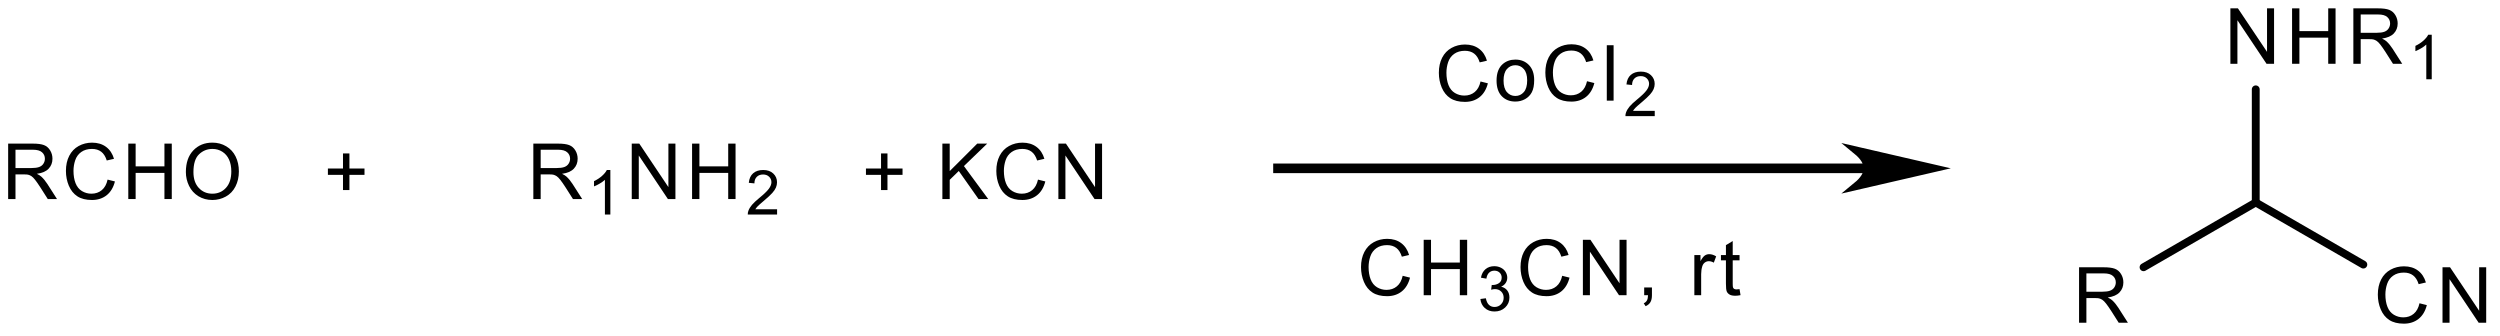 <?xml version="1.0" encoding="UTF-8"?>
<!DOCTYPE svg PUBLIC '-//W3C//DTD SVG 1.0//EN'
          'http://www.w3.org/TR/2001/REC-SVG-20010904/DTD/svg10.dtd'>
<svg stroke-dasharray="none" shape-rendering="auto" xmlns="http://www.w3.org/2000/svg" font-family="'Dialog'" text-rendering="auto" width="394" fill-opacity="1" color-interpolation="auto" color-rendering="auto" preserveAspectRatio="xMidYMid meet" font-size="12px" viewBox="0 0 394 53" fill="black" xmlns:xlink="http://www.w3.org/1999/xlink" stroke="black" image-rendering="auto" stroke-miterlimit="10" stroke-linecap="square" stroke-linejoin="miter" font-style="normal" stroke-width="1" height="53" stroke-dashoffset="0" font-weight="normal" stroke-opacity="1"
><!--Generated by the Batik Graphics2D SVG Generator--><defs id="genericDefs"
  /><g
  ><defs id="defs1"
    ><clipPath clipPathUnits="userSpaceOnUse" id="clipPath1"
      ><path d="M3.439 4.743 L298.442 4.743 L298.442 44.025 L3.439 44.025 L3.439 4.743 Z"
      /></clipPath
      ><clipPath clipPathUnits="userSpaceOnUse" id="clipPath2"
      ><path d="M103.981 34.332 L103.981 72.521 L390.782 72.521 L390.782 34.332 Z"
      /></clipPath
    ></defs
    ><g transform="scale(1.333,1.333) translate(-3.439,-4.743) matrix(1.029,0,0,1.029,-103.516,-30.57)"
    ><path d="M274.05 43.68 L274.894 43.891 Q274.63 44.931 273.94 45.479 Q273.251 46.024 272.257 46.024 Q271.226 46.024 270.58 45.603 Q269.937 45.183 269.598 44.39 Q269.262 43.593 269.262 42.68 Q269.262 41.684 269.641 40.945 Q270.024 40.203 270.725 39.818 Q271.426 39.433 272.269 39.433 Q273.225 39.433 273.877 39.919 Q274.529 40.406 274.786 41.29 L273.955 41.484 Q273.735 40.788 273.312 40.473 Q272.892 40.154 272.251 40.154 Q271.518 40.154 271.023 40.507 Q270.531 40.858 270.331 41.452 Q270.131 42.046 270.131 42.675 Q270.131 43.489 270.368 44.094 Q270.606 44.7 271.104 45.001 Q271.605 45.299 272.188 45.299 Q272.895 45.299 273.384 44.891 Q273.877 44.482 274.05 43.68 Z" stroke="none" clip-path="url(#clipPath2)"
    /></g
    ><g transform="matrix(1.371,0,0,1.371,-142.606,-47.085)"
    ><path d="M276.049 43.605 Q276.049 42.324 276.762 41.707 Q277.358 41.194 278.213 41.194 Q279.166 41.194 279.769 41.817 Q280.374 42.44 280.374 43.541 Q280.374 44.43 280.105 44.943 Q279.838 45.453 279.328 45.737 Q278.818 46.018 278.213 46.018 Q277.245 46.018 276.646 45.398 Q276.049 44.775 276.049 43.605 ZM276.854 43.605 Q276.854 44.491 277.24 44.934 Q277.628 45.375 278.213 45.375 Q278.795 45.375 279.181 44.931 Q279.569 44.488 279.569 43.578 Q279.569 42.724 279.181 42.283 Q278.792 41.84 278.213 41.84 Q277.628 41.84 277.24 42.281 Q276.854 42.718 276.854 43.605 Z" stroke="none" clip-path="url(#clipPath2)"
    /></g
    ><g transform="matrix(1.371,0,0,1.371,-142.606,-47.085)"
    ><path d="M286.447 43.68 L287.29 43.891 Q287.027 44.931 286.337 45.479 Q285.647 46.024 284.654 46.024 Q283.622 46.024 282.976 45.603 Q282.333 45.183 281.994 44.39 Q281.658 43.593 281.658 42.68 Q281.658 41.684 282.038 40.945 Q282.42 40.203 283.121 39.818 Q283.822 39.433 284.665 39.433 Q285.622 39.433 286.273 39.919 Q286.925 40.406 287.183 41.29 L286.351 41.484 Q286.131 40.788 285.708 40.473 Q285.288 40.154 284.648 40.154 Q283.915 40.154 283.42 40.507 Q282.927 40.858 282.727 41.452 Q282.527 42.046 282.527 42.675 Q282.527 43.489 282.765 44.094 Q283.002 44.7 283.501 45.001 Q284.002 45.299 284.584 45.299 Q285.291 45.299 285.781 44.891 Q286.273 44.482 286.447 43.68 Z" stroke="none" clip-path="url(#clipPath2)"
    /></g
    ><g transform="matrix(1.371,0,0,1.371,-142.606,-47.085)"
    ><path d="M288.721 45.913 L288.721 39.543 L289.503 39.543 L289.503 45.913 L288.721 45.913 Z" stroke="none" clip-path="url(#clipPath2)"
    /></g
    ><g transform="matrix(1.371,0,0,1.371,-142.606,-47.085)"
    ><path d="M294.233 47.091 L294.233 47.694 L290.863 47.694 Q290.856 47.466 290.937 47.258 Q291.065 46.915 291.347 46.581 Q291.632 46.247 292.168 45.809 Q292.998 45.128 293.289 44.729 Q293.582 44.331 293.582 43.976 Q293.582 43.605 293.315 43.35 Q293.051 43.093 292.622 43.093 Q292.17 43.093 291.899 43.364 Q291.628 43.635 291.625 44.115 L290.981 44.05 Q291.048 43.329 291.479 42.954 Q291.911 42.576 292.636 42.576 Q293.371 42.576 293.797 42.984 Q294.226 43.389 294.226 43.99 Q294.226 44.296 294.101 44.592 Q293.976 44.887 293.683 45.214 Q293.394 45.54 292.719 46.111 Q292.156 46.583 291.996 46.752 Q291.836 46.922 291.732 47.091 L294.233 47.091 Z" stroke="none" clip-path="url(#clipPath2)"
    /></g
    ><g transform="matrix(1.371,0,0,1.371,-142.606,-47.085)"
    ><path d="M343.009 71.439 L343.009 65.068 L345.834 65.068 Q346.686 65.068 347.129 65.239 Q347.572 65.41 347.836 65.844 Q348.103 66.279 348.103 66.806 Q348.103 67.484 347.662 67.951 Q347.225 68.414 346.306 68.539 Q346.642 68.701 346.816 68.858 Q347.184 69.196 347.514 69.703 L348.624 71.439 L347.564 71.439 L346.721 70.112 Q346.35 69.538 346.109 69.234 Q345.872 68.93 345.683 68.808 Q345.495 68.686 345.298 68.64 Q345.156 68.608 344.829 68.608 L343.852 68.608 L343.852 71.439 L343.009 71.439 ZM343.852 67.878 L345.663 67.878 Q346.243 67.878 346.567 67.759 Q346.894 67.641 347.062 67.377 Q347.233 67.113 347.233 66.806 Q347.233 66.354 346.903 66.065 Q346.576 65.772 345.869 65.772 L343.852 65.772 L343.852 67.878 Z" stroke="none" clip-path="url(#clipPath2)"
    /></g
    ><g transform="matrix(1.371,0,0,1.371,-142.606,-47.085)"
    ><path d="M382.143 69.205 L382.986 69.417 Q382.722 70.457 382.033 71.004 Q381.343 71.549 380.35 71.549 Q379.318 71.549 378.672 71.129 Q378.029 70.709 377.69 69.915 Q377.354 69.118 377.354 68.206 Q377.354 67.209 377.734 66.47 Q378.116 65.728 378.817 65.343 Q379.518 64.958 380.361 64.958 Q381.317 64.958 381.969 65.445 Q382.621 65.931 382.879 66.815 L382.047 67.009 Q381.827 66.314 381.404 65.998 Q380.984 65.679 380.344 65.679 Q379.611 65.679 379.115 66.033 Q378.623 66.383 378.423 66.977 Q378.223 67.571 378.223 68.2 Q378.223 69.014 378.461 69.619 Q378.698 70.225 379.197 70.526 Q379.698 70.825 380.28 70.825 Q380.987 70.825 381.477 70.416 Q381.969 70.008 382.143 69.205 Z" stroke="none" clip-path="url(#clipPath2)"
    /></g
    ><g transform="matrix(1.371,0,0,1.371,-142.606,-47.085)"
    ><path d="M384.789 71.439 L384.789 65.068 L385.655 65.068 L389.001 70.069 L389.001 65.068 L389.81 65.068 L389.81 71.439 L388.943 71.439 L385.597 66.433 L385.597 71.439 L384.789 71.439 Z" stroke="none" clip-path="url(#clipPath2)"
    /></g
    ><g transform="matrix(1.371,0,0,1.371,-142.606,-47.085)"
    ><path d="M360.405 41.675 L360.405 35.304 L361.271 35.304 L364.617 40.305 L364.617 35.304 L365.425 35.304 L365.425 41.675 L364.559 41.675 L361.213 36.669 L361.213 41.675 L360.405 41.675 Z" stroke="none" clip-path="url(#clipPath2)"
    /></g
    ><g transform="matrix(1.371,0,0,1.371,-142.606,-47.085)"
    ><path d="M367.496 41.675 L367.496 35.304 L368.339 35.304 L368.339 37.92 L371.651 37.92 L371.651 35.304 L372.494 35.304 L372.494 41.675 L371.651 41.675 L371.651 38.671 L368.339 38.671 L368.339 41.675 L367.496 41.675 Z" stroke="none" clip-path="url(#clipPath2)"
    /></g
    ><g transform="matrix(1.371,0,0,1.371,-142.606,-47.085)"
    ><path d="M374.541 41.675 L374.541 35.304 L377.366 35.304 Q378.218 35.304 378.661 35.475 Q379.104 35.646 379.368 36.081 Q379.634 36.515 379.634 37.042 Q379.634 37.72 379.194 38.187 Q378.756 38.65 377.838 38.775 Q378.174 38.937 378.348 39.094 Q378.716 39.433 379.046 39.94 L380.156 41.675 L379.095 41.675 L378.252 40.348 Q377.882 39.775 377.641 39.47 Q377.404 39.166 377.215 39.044 Q377.027 38.923 376.83 38.876 Q376.688 38.844 376.361 38.844 L375.384 38.844 L375.384 41.675 L374.541 41.675 ZM375.384 38.114 L377.195 38.114 Q377.774 38.114 378.099 37.996 Q378.426 37.877 378.594 37.613 Q378.765 37.35 378.765 37.042 Q378.765 36.59 378.435 36.301 Q378.108 36.008 377.401 36.008 L375.384 36.008 L375.384 38.114 Z" stroke="none" clip-path="url(#clipPath2)"
    /></g
    ><g transform="matrix(1.371,0,0,1.371,-142.606,-47.085)"
    ><path d="M383.55 43.455 L382.925 43.455 L382.925 39.466 Q382.697 39.682 382.331 39.897 Q381.965 40.113 381.673 40.222 L381.673 39.617 Q382.197 39.369 382.589 39.019 Q382.983 38.667 383.147 38.337 L383.55 38.337 L383.55 43.455 Z" stroke="none" clip-path="url(#clipPath2)"
    /></g
    ><g transform="matrix(1.371,0,0,1.371,-142.606,-47.085)"
    ><path d="M104.953 57.223 L104.953 50.852 L107.778 50.852 Q108.63 50.852 109.073 51.023 Q109.516 51.194 109.78 51.629 Q110.046 52.063 110.046 52.59 Q110.046 53.268 109.606 53.735 Q109.168 54.198 108.25 54.323 Q108.586 54.485 108.76 54.642 Q109.128 54.98 109.458 55.487 L110.568 57.223 L109.507 57.223 L108.664 55.896 Q108.293 55.322 108.053 55.018 Q107.816 54.714 107.627 54.592 Q107.439 54.471 107.242 54.424 Q107.1 54.392 106.772 54.392 L105.796 54.392 L105.796 57.223 L104.953 57.223 ZM105.796 53.662 L107.607 53.662 Q108.186 53.662 108.511 53.544 Q108.838 53.425 109.006 53.161 Q109.177 52.898 109.177 52.59 Q109.177 52.138 108.847 51.849 Q108.519 51.556 107.813 51.556 L105.796 51.556 L105.796 53.662 Z" stroke="none" clip-path="url(#clipPath2)"
    /></g
    ><g transform="matrix(1.371,0,0,1.371,-142.606,-47.085)"
    ><path d="M116.384 54.989 L117.227 55.201 Q116.963 56.241 116.274 56.788 Q115.584 57.333 114.591 57.333 Q113.559 57.333 112.913 56.913 Q112.27 56.493 111.931 55.699 Q111.595 54.902 111.595 53.99 Q111.595 52.993 111.975 52.254 Q112.357 51.513 113.058 51.127 Q113.759 50.742 114.602 50.742 Q115.558 50.742 116.21 51.229 Q116.862 51.715 117.12 52.599 L116.288 52.793 Q116.068 52.098 115.645 51.782 Q115.225 51.463 114.585 51.463 Q113.852 51.463 113.356 51.817 Q112.864 52.167 112.664 52.761 Q112.464 53.355 112.464 53.984 Q112.464 54.798 112.702 55.404 Q112.939 56.009 113.438 56.31 Q113.939 56.609 114.521 56.609 Q115.228 56.609 115.718 56.2 Q116.21 55.792 116.384 54.989 Z" stroke="none" clip-path="url(#clipPath2)"
    /></g
    ><g transform="matrix(1.371,0,0,1.371,-142.606,-47.085)"
    ><path d="M118.764 57.223 L118.764 50.852 L119.607 50.852 L119.607 53.468 L122.919 53.468 L122.919 50.852 L123.762 50.852 L123.762 57.223 L122.919 57.223 L122.919 54.219 L119.607 54.219 L119.607 57.223 L118.764 57.223 Z" stroke="none" clip-path="url(#clipPath2)"
    /></g
    ><g transform="matrix(1.371,0,0,1.371,-142.606,-47.085)"
    ><path d="M125.383 54.12 Q125.383 52.532 126.234 51.637 Q127.086 50.739 128.434 50.739 Q129.314 50.739 130.021 51.162 Q130.731 51.582 131.102 52.335 Q131.475 53.089 131.475 54.045 Q131.475 55.015 131.084 55.78 Q130.693 56.545 129.975 56.939 Q129.259 57.333 128.428 57.333 Q127.53 57.333 126.82 56.898 Q126.113 56.461 125.748 55.711 Q125.383 54.957 125.383 54.12 ZM126.252 54.132 Q126.252 55.285 126.869 55.948 Q127.489 56.609 128.425 56.609 Q129.375 56.609 129.989 55.94 Q130.606 55.27 130.606 54.042 Q130.606 53.263 130.343 52.683 Q130.079 52.104 129.572 51.785 Q129.068 51.463 128.436 51.463 Q127.541 51.463 126.895 52.081 Q126.252 52.695 126.252 54.132 Z" stroke="none" clip-path="url(#clipPath2)"
    /></g
    ><g transform="matrix(1.371,0,0,1.371,-142.606,-47.085)"
    ><path d="M143.444 56.191 L143.444 54.444 L141.709 54.444 L141.709 53.715 L143.444 53.715 L143.444 51.982 L144.183 51.982 L144.183 53.715 L145.916 53.715 L145.916 54.444 L144.183 54.444 L144.183 56.191 L143.444 56.191 Z" stroke="none" clip-path="url(#clipPath2)"
    /></g
    ><g transform="matrix(1.371,0,0,1.371,-142.606,-47.085)"
    ><path d="M165.325 57.223 L165.325 50.852 L168.15 50.852 Q169.002 50.852 169.445 51.023 Q169.888 51.194 170.152 51.629 Q170.418 52.063 170.418 52.59 Q170.418 53.268 169.978 53.735 Q169.54 54.198 168.622 54.323 Q168.958 54.485 169.132 54.642 Q169.5 54.98 169.83 55.487 L170.94 57.223 L169.879 57.223 L169.036 55.896 Q168.666 55.322 168.425 55.018 Q168.188 54.714 167.999 54.592 Q167.811 54.471 167.614 54.424 Q167.472 54.392 167.144 54.392 L166.168 54.392 L166.168 57.223 L165.325 57.223 ZM166.168 53.662 L167.979 53.662 Q168.558 53.662 168.883 53.544 Q169.21 53.425 169.378 53.161 Q169.549 52.898 169.549 52.59 Q169.549 52.138 169.219 51.849 Q168.892 51.556 168.185 51.556 L166.168 51.556 L166.168 53.662 Z" stroke="none" clip-path="url(#clipPath2)"
    /></g
    ><g transform="matrix(1.371,0,0,1.371,-142.606,-47.085)"
    ><path d="M174.178 59.003 L173.552 59.003 L173.552 55.014 Q173.325 55.23 172.958 55.445 Q172.592 55.661 172.3 55.77 L172.3 55.165 Q172.824 54.917 173.216 54.567 Q173.61 54.215 173.774 53.885 L174.178 53.885 L174.178 59.003 Z" stroke="none" clip-path="url(#clipPath2)"
    /></g
    ><g transform="matrix(1.371,0,0,1.371,-142.606,-47.085)"
    ><path d="M176.637 57.223 L176.637 50.852 L177.504 50.852 L180.85 55.853 L180.85 50.852 L181.658 50.852 L181.658 57.223 L180.792 57.223 L177.446 52.217 L177.446 57.223 L176.637 57.223 Z" stroke="none" clip-path="url(#clipPath2)"
    /></g
    ><g transform="matrix(1.371,0,0,1.371,-142.606,-47.085)"
    ><path d="M183.572 57.223 L183.572 50.852 L184.415 50.852 L184.415 53.468 L187.726 53.468 L187.726 50.852 L188.569 50.852 L188.569 57.223 L187.726 57.223 L187.726 54.219 L184.415 54.219 L184.415 57.223 L183.572 57.223 Z" stroke="none" clip-path="url(#clipPath2)"
    /></g
    ><g transform="matrix(1.371,0,0,1.371,-142.606,-47.085)"
    ><path d="M193.344 58.4 L193.344 59.003 L189.974 59.003 Q189.967 58.776 190.048 58.567 Q190.176 58.224 190.459 57.89 Q190.744 57.557 191.279 57.119 Q192.109 56.437 192.401 56.039 Q192.693 55.64 192.693 55.285 Q192.693 54.914 192.427 54.66 Q192.162 54.402 191.733 54.402 Q191.281 54.402 191.01 54.673 Q190.739 54.945 190.737 55.424 L190.093 55.359 Q190.16 54.639 190.591 54.263 Q191.022 53.885 191.747 53.885 Q192.482 53.885 192.909 54.293 Q193.337 54.699 193.337 55.299 Q193.337 55.605 193.212 55.902 Q193.087 56.196 192.795 56.523 Q192.505 56.85 191.831 57.42 Q191.268 57.893 191.108 58.062 Q190.948 58.231 190.844 58.4 L193.344 58.4 Z" stroke="none" clip-path="url(#clipPath2)"
    /></g
    ><g transform="matrix(1.371,0,0,1.371,-142.606,-47.085)"
    ><path d="M205.294 56.191 L205.294 54.444 L203.559 54.444 L203.559 53.715 L205.294 53.715 L205.294 51.982 L206.033 51.982 L206.033 53.715 L207.765 53.715 L207.765 54.444 L206.033 54.444 L206.033 56.191 L205.294 56.191 Z" stroke="none" clip-path="url(#clipPath2)"
    /></g
    ><g transform="matrix(1.371,0,0,1.371,-142.606,-47.085)"
    ><path d="M212.345 57.223 L212.345 50.852 L213.188 50.852 L213.188 54.01 L216.351 50.852 L217.496 50.852 L214.821 53.433 L217.612 57.223 L216.499 57.223 L214.231 53.998 L213.188 55.015 L213.188 57.223 L212.345 57.223 Z" stroke="none" clip-path="url(#clipPath2)"
    /></g
    ><g transform="matrix(1.371,0,0,1.371,-142.606,-47.085)"
    ><path d="M223.335 54.989 L224.178 55.201 Q223.914 56.241 223.225 56.788 Q222.535 57.333 221.542 57.333 Q220.51 57.333 219.864 56.913 Q219.221 56.493 218.882 55.699 Q218.546 54.902 218.546 53.99 Q218.546 52.993 218.925 52.254 Q219.308 51.513 220.009 51.127 Q220.71 50.742 221.553 50.742 Q222.509 50.742 223.161 51.229 Q223.813 51.715 224.071 52.599 L223.239 52.793 Q223.019 52.098 222.596 51.782 Q222.176 51.463 221.536 51.463 Q220.803 51.463 220.307 51.817 Q219.815 52.167 219.615 52.761 Q219.415 53.355 219.415 53.984 Q219.415 54.798 219.653 55.404 Q219.89 56.009 220.388 56.31 Q220.89 56.609 221.472 56.609 Q222.179 56.609 222.668 56.2 Q223.161 55.792 223.335 54.989 Z" stroke="none" clip-path="url(#clipPath2)"
    /></g
    ><g transform="matrix(1.371,0,0,1.371,-142.606,-47.085)"
    ><path d="M225.68 57.223 L225.68 50.852 L226.547 50.852 L229.893 55.853 L229.893 50.852 L230.701 50.852 L230.701 57.223 L229.835 57.223 L226.488 52.217 L226.488 57.223 L225.68 57.223 Z" stroke="none" clip-path="url(#clipPath2)"
    /></g
    ><g transform="matrix(1.371,0,0,1.371,-142.606,-47.085)"
    ><path d="M250.824 53.59 L250.824 53.791 L318.733 53.791 L318.733 53.59 ZM326.258 53.691 L317.46 51.659 Q319.937 53.691 317.46 55.722 Z" stroke="none" clip-path="url(#clipPath2)"
    /></g
    ><g stroke-width="0.903" transform="matrix(1.371,0,0,1.371,-142.606,-47.085)"
    ><path fill="none" d="M250.824 53.59 L250.824 53.791 L318.733 53.791 L318.733 53.59 ZM326.258 53.691 L317.46 51.659 Q319.937 53.691 317.46 55.722 Z" clip-path="url(#clipPath2)"
    /></g
    ><g transform="matrix(1.371,0,0,1.371,-142.606,-47.085)"
    ><path d="M265.258 66.046 L266.101 66.258 Q265.838 67.298 265.148 67.846 Q264.459 68.39 263.465 68.39 Q262.434 68.39 261.788 67.97 Q261.144 67.55 260.805 66.756 Q260.469 65.96 260.469 65.047 Q260.469 64.05 260.849 63.312 Q261.231 62.57 261.932 62.185 Q262.634 61.799 263.477 61.799 Q264.433 61.799 265.084 62.286 Q265.736 62.773 265.994 63.656 L265.163 63.85 Q264.942 63.155 264.52 62.839 Q264.099 62.521 263.459 62.521 Q262.726 62.521 262.231 62.874 Q261.738 63.225 261.538 63.819 Q261.339 64.412 261.339 65.041 Q261.339 65.855 261.576 66.461 Q261.814 67.066 262.312 67.368 Q262.813 67.666 263.395 67.666 Q264.102 67.666 264.592 67.257 Q265.084 66.849 265.258 66.046 Z" stroke="none" clip-path="url(#clipPath2)"
    /></g
    ><g transform="matrix(1.371,0,0,1.371,-142.606,-47.085)"
    ><path d="M267.672 68.28 L267.672 61.909 L268.515 61.909 L268.515 64.525 L271.827 64.525 L271.827 61.909 L272.67 61.909 L272.67 68.28 L271.827 68.28 L271.827 65.276 L268.515 65.276 L268.515 68.28 L267.672 68.28 Z" stroke="none" clip-path="url(#clipPath2)"
    /></g
    ><g transform="matrix(1.371,0,0,1.371,-142.606,-47.085)"
    ><path d="M274.191 68.714 L274.817 68.63 Q274.926 69.163 275.183 69.397 Q275.443 69.631 275.816 69.631 Q276.257 69.631 276.56 69.326 Q276.866 69.02 276.866 68.568 Q276.866 68.136 276.583 67.858 Q276.303 67.578 275.867 67.578 Q275.691 67.578 275.427 67.647 L275.496 67.098 Q275.559 67.105 275.596 67.105 Q275.997 67.105 276.317 66.897 Q276.637 66.688 276.637 66.252 Q276.637 65.909 276.402 65.684 Q276.171 65.457 275.802 65.457 Q275.436 65.457 275.193 65.687 Q274.949 65.916 274.88 66.375 L274.254 66.264 Q274.37 65.633 274.776 65.288 Q275.183 64.943 275.788 64.943 Q276.205 64.943 276.555 65.121 Q276.908 65.3 277.093 65.61 Q277.279 65.918 277.279 66.266 Q277.279 66.597 277.1 66.869 Q276.924 67.14 276.576 67.3 Q277.028 67.404 277.279 67.733 Q277.529 68.06 277.529 68.554 Q277.529 69.221 277.042 69.687 Q276.555 70.151 275.812 70.151 Q275.142 70.151 274.697 69.752 Q274.254 69.351 274.191 68.714 Z" stroke="none" clip-path="url(#clipPath2)"
    /></g
    ><g transform="matrix(1.371,0,0,1.371,-142.606,-47.085)"
    ><path d="M283.594 66.046 L284.437 66.258 Q284.173 67.298 283.484 67.846 Q282.794 68.39 281.8 68.39 Q280.769 68.39 280.123 67.97 Q279.48 67.55 279.141 66.756 Q278.805 65.96 278.805 65.047 Q278.805 64.05 279.184 63.312 Q279.567 62.57 280.268 62.185 Q280.969 61.799 281.812 61.799 Q282.768 61.799 283.42 62.286 Q284.072 62.773 284.33 63.656 L283.498 63.85 Q283.278 63.155 282.855 62.839 Q282.435 62.521 281.795 62.521 Q281.062 62.521 280.566 62.874 Q280.074 63.225 279.874 63.819 Q279.674 64.412 279.674 65.041 Q279.674 65.855 279.911 66.461 Q280.149 67.066 280.647 67.368 Q281.149 67.666 281.731 67.666 Q282.438 67.666 282.927 67.257 Q283.42 66.849 283.594 66.046 Z" stroke="none" clip-path="url(#clipPath2)"
    /></g
    ><g transform="matrix(1.371,0,0,1.371,-142.606,-47.085)"
    ><path d="M285.973 68.28 L285.973 61.909 L286.839 61.909 L290.185 66.91 L290.185 61.909 L290.993 61.909 L290.993 68.28 L290.127 68.28 L286.781 63.274 L286.781 68.28 L285.973 68.28 Z" stroke="none" clip-path="url(#clipPath2)"
    /></g
    ><g transform="matrix(1.371,0,0,1.371,-142.606,-47.085)"
    ><path d="M293.019 68.28 L293.019 67.388 L293.911 67.388 L293.911 68.28 Q293.911 68.773 293.737 69.074 Q293.563 69.375 293.184 69.54 L292.967 69.207 Q293.216 69.097 293.332 68.886 Q293.45 68.677 293.462 68.28 L293.019 68.28 Z" stroke="none" clip-path="url(#clipPath2)"
    /></g
    ><g transform="matrix(1.371,0,0,1.371,-142.606,-47.085)"
    ><path d="M298.786 68.28 L298.786 63.665 L299.49 63.665 L299.49 64.363 Q299.76 63.874 299.986 63.717 Q300.215 63.561 300.49 63.561 Q300.884 63.561 301.293 63.813 L301.023 64.537 Q300.736 64.369 300.45 64.369 Q300.195 64.369 299.989 64.523 Q299.786 64.676 299.699 64.951 Q299.569 65.369 299.569 65.864 L299.569 68.28 L298.786 68.28 Z" stroke="none" clip-path="url(#clipPath2)"
    /></g
    ><g transform="matrix(1.371,0,0,1.371,-142.606,-47.085)"
    ><path d="M303.981 67.579 L304.094 68.272 Q303.764 68.341 303.503 68.341 Q303.077 68.341 302.842 68.208 Q302.608 68.072 302.512 67.851 Q302.416 67.631 302.416 66.927 L302.416 64.273 L301.843 64.273 L301.843 63.665 L302.416 63.665 L302.416 62.521 L303.196 62.051 L303.196 63.665 L303.981 63.665 L303.981 64.273 L303.196 64.273 L303.196 66.971 Q303.196 67.307 303.236 67.402 Q303.277 67.498 303.37 67.556 Q303.465 67.611 303.639 67.611 Q303.769 67.611 303.981 67.579 Z" stroke="none" clip-path="url(#clipPath2)"
    /></g
    ><g stroke-width="0.903" transform="matrix(1.371,0,0,1.371,-142.606,-47.085)" stroke-linejoin="round" stroke-linecap="round"
    ><path fill="none" d="M363.32 57.617 L350.423 65.064" clip-path="url(#clipPath2)"
    /></g
    ><g stroke-width="0.903" transform="matrix(1.371,0,0,1.371,-142.606,-47.085)" stroke-linejoin="round" stroke-linecap="round"
    ><path fill="none" d="M375.687 64.757 L363.32 57.617" clip-path="url(#clipPath2)"
    /></g
    ><g stroke-width="0.903" transform="matrix(1.371,0,0,1.371,-142.606,-47.085)" stroke-linejoin="round" stroke-linecap="round"
    ><path fill="none" d="M363.32 57.617 L363.32 44.614" clip-path="url(#clipPath2)"
    /></g
  ></g
></svg
>
